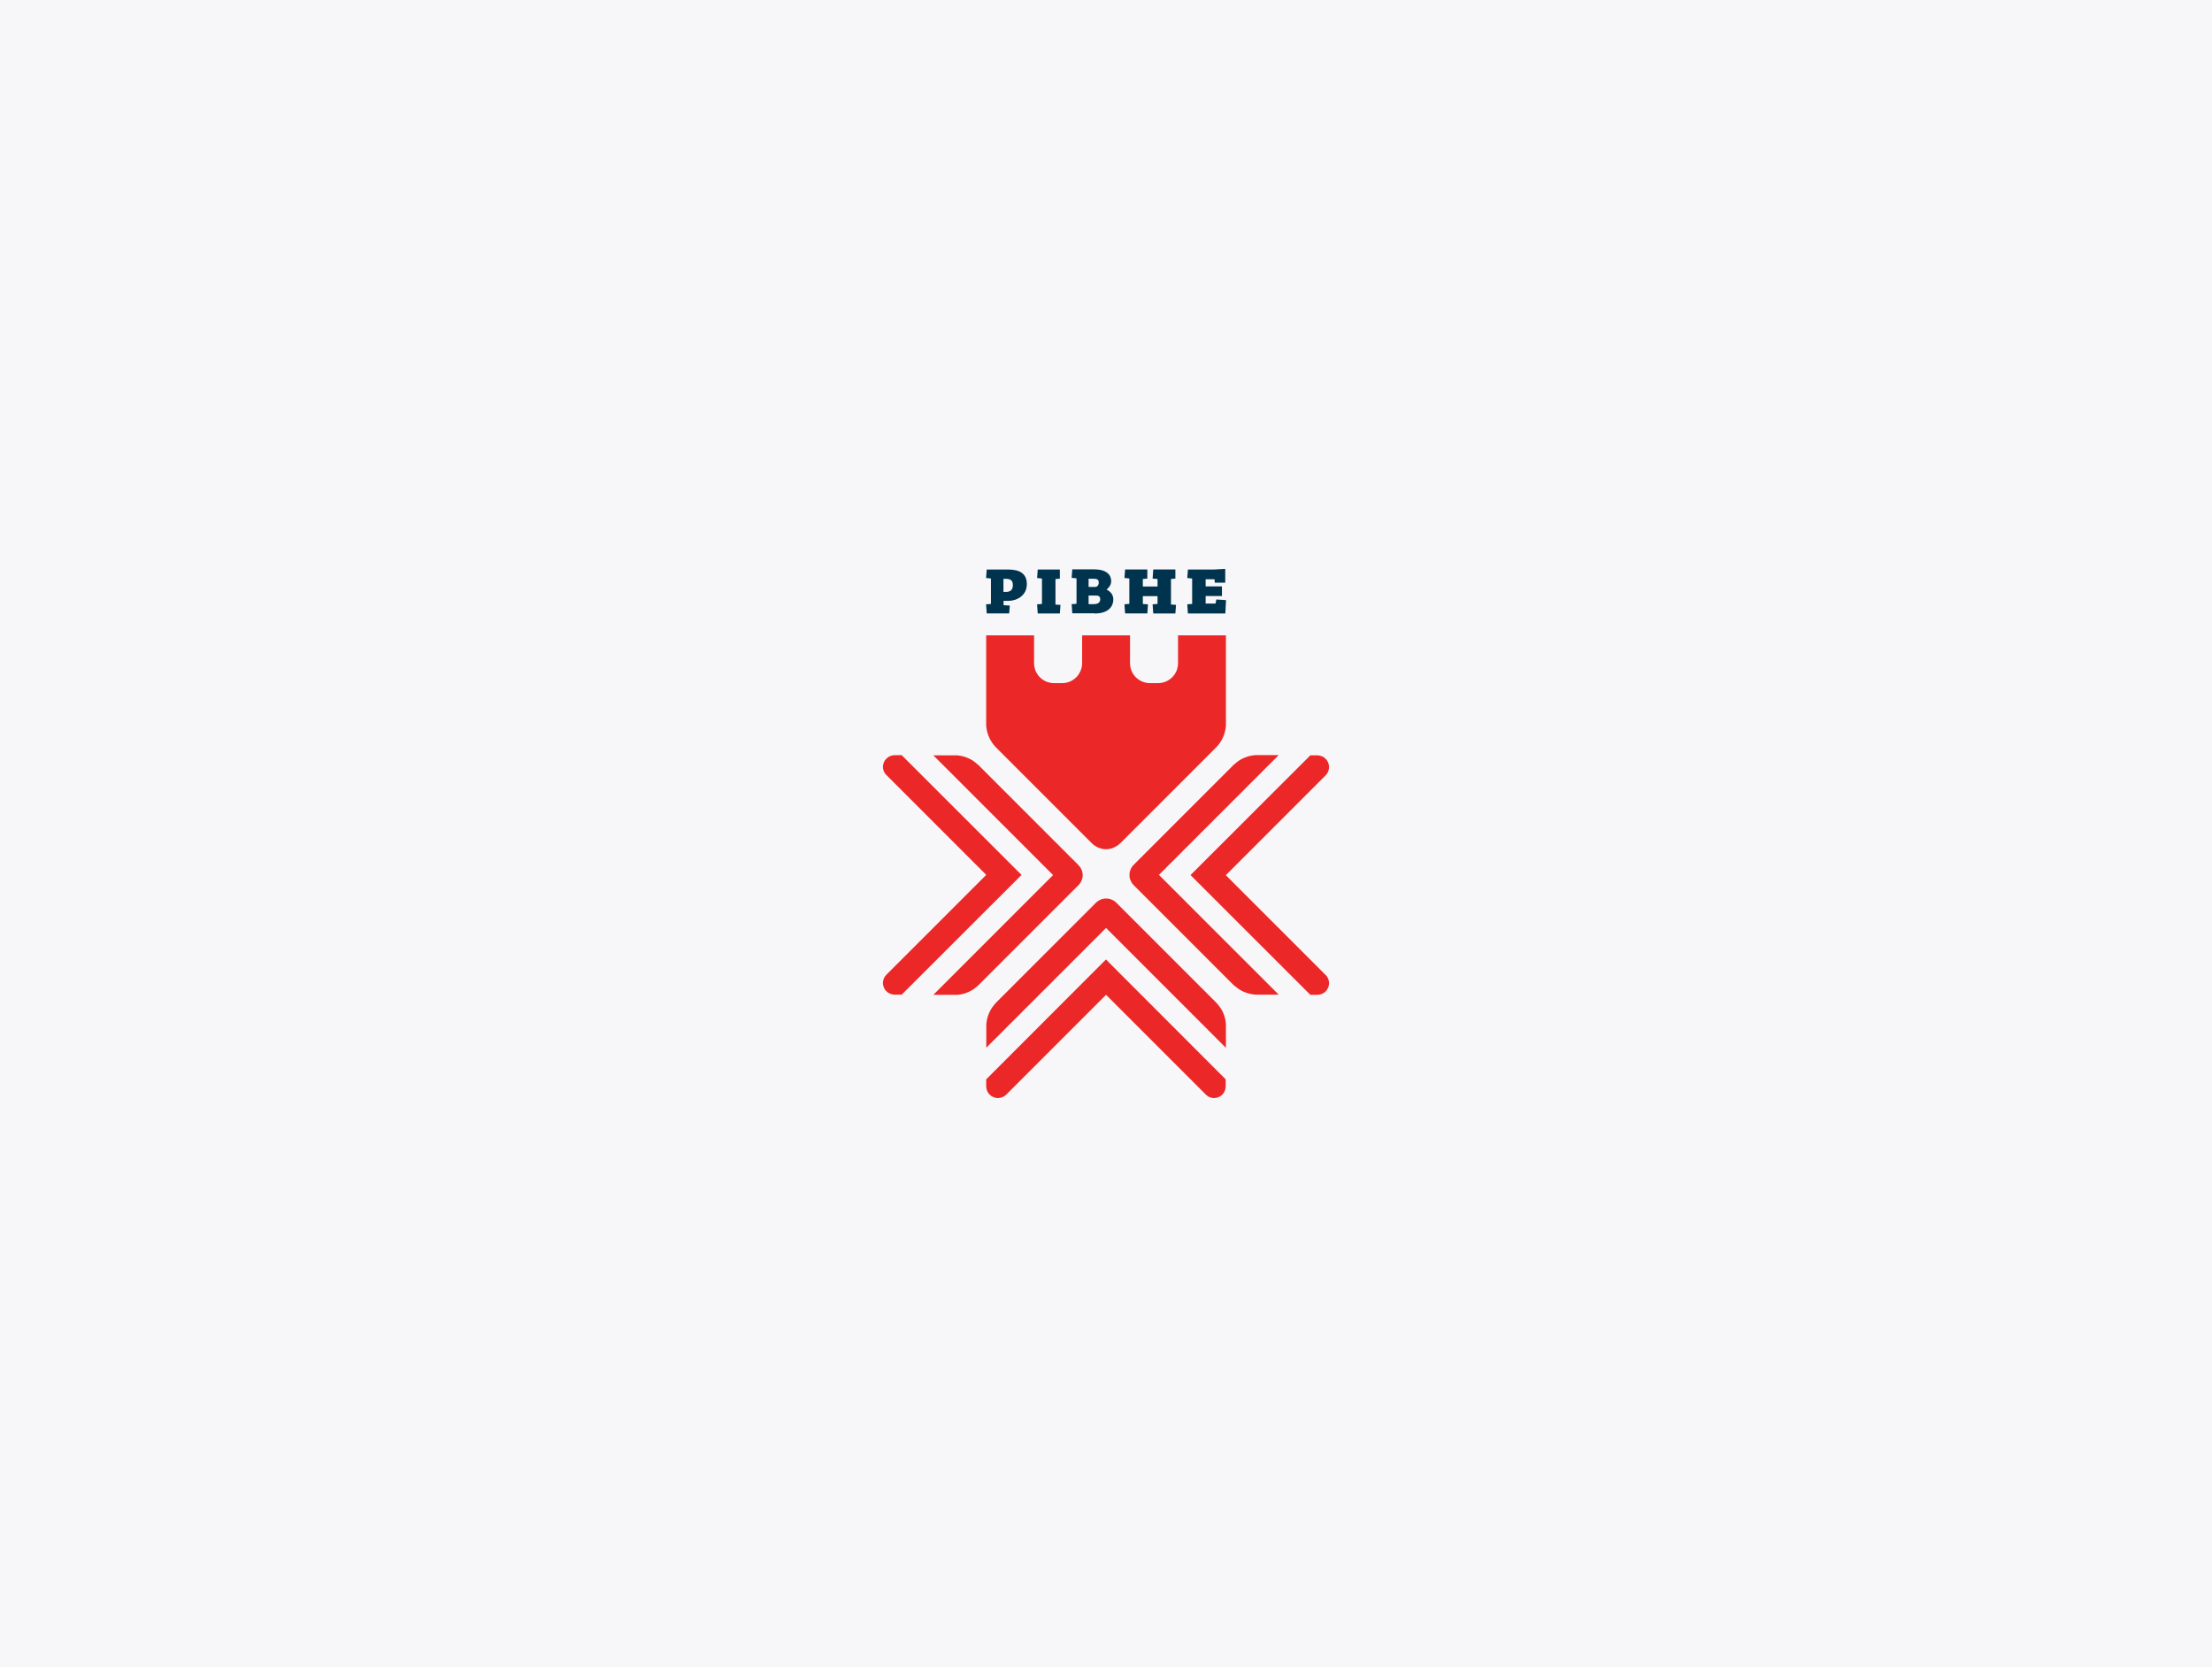 <?xml version="1.0" encoding="UTF-8"?>
<svg xmlns="http://www.w3.org/2000/svg" viewBox="0 0 418 315">
  <defs>
    <style>
      .cls-1 {
        fill: none;
      }

      .cls-2 {
        fill: #f7f6f8;
      }

      .cls-3 {
        fill: #ec2727;
      }

      .cls-3, .cls-4 {
        fill-rule: evenodd;
      }

      .cls-4 {
        fill: #00334d;
      }
    </style>
  </defs>
  <g id="Layer_2" data-name="Layer 2">
    <rect class="cls-2" width="418" height="315"/>
  </g>
  <g id="Layer_1" data-name="Layer 1">
    <g id="id1">
      <g>
        <g>
          <g id="id3">
            <rect class="cls-1" x="176.37" y="142.72" width="28.2" height="45.28"/>
            <path class="cls-3" d="M180.79,142.72l.42,.05,.42,.07,.42,.1,.4,.13,.4,.15,.38,.17,.37,.2,.35,.22,.33,.25,.33,.27,.32,.28,18.87,18.87,.23,.27,.2,.28,.15,.32,.12,.33,.07,.35,.03,.35-.03,.35-.07,.33-.12,.33-.15,.32-.2,.28-.23,.27-18.87,18.87-.32,.28-.33,.27-.33,.25-.35,.22-.37,.2-.38,.17-.4,.15-.4,.12-.42,.1-.42,.07-.42,.03h-4.42l22.63-22.63-22.63-22.63h4.42v.02Z"/>
          </g>
          <g id="id4">
            <rect class="cls-1" x="166.86" y="142.72" width="26.18" height="45.28"/>
            <path class="cls-3" d="M167.22,146.15l-.2-.38-.13-.42-.05-.43,.05-.43,.13-.42,.2-.38,.28-.33,.33-.28,.38-.2,.42-.13,.43-.05h1.33l22.65,22.63-22.65,22.63h-1.33l-.43-.05-.42-.13-.38-.2-.33-.27-.28-.33-.2-.38-.13-.42-.05-.43,.05-.43,.13-.42,.2-.38,.28-.33,18.87-18.87-18.87-18.87-.28-.33v.05Z"/>
          </g>
          <g id="id5">
            <rect class="cls-1" x="186.37" y="181.32" width="45.28" height="26.18"/>
            <path class="cls-3" d="M228.21,207.12l-.33-.27-18.87-18.87-18.87,18.87-.33,.27-.38,.2-.42,.13-.43,.05-.43-.05-.42-.13-.38-.2-.33-.27-.28-.33-.2-.38-.13-.42-.05-.43v-1.33l22.63-22.65,22.63,22.65v1.33l-.05,.43-.13,.42-.2,.38-.27,.33-.33,.27-.38,.2-.42,.13-.43,.05-.43-.05-.42-.13-.38-.2h.05Z"/>
          </g>
          <g id="id6">
            <rect class="cls-1" x="186.37" y="169.78" width="45.28" height="28.2"/>
            <path class="cls-3" d="M231.64,197.98l-22.63-22.63-22.63,22.63v-4.42l.05-.42,.07-.42,.1-.42,.13-.4,.15-.4,.17-.38,.2-.37,.22-.35,.25-.33,.27-.33,.28-.32,18.87-18.87,.27-.23,.28-.18,.32-.15,.33-.12,.35-.07h.7l.33,.07,.33,.12,.32,.15,.28,.18,.27,.23,18.87,18.87,.28,.32,.27,.33,.25,.33,.23,.35,.2,.37,.17,.38,.15,.4,.12,.4,.1,.42,.07,.42,.03,.42v4.42h0Z"/>
          </g>
          <g id="id7">
            <rect class="cls-1" x="224.97" y="142.72" width="26.18" height="45.28"/>
            <path class="cls-3" d="M250.51,184.22l.27,.33,.2,.38,.13,.42,.05,.43-.05,.43-.13,.42-.2,.38-.27,.33-.33,.27-.38,.2-.42,.13-.43,.05h-1.33l-22.65-22.63,22.65-22.63h1.33l.43,.05,.42,.13,.38,.2,.33,.28,.27,.33,.2,.38,.13,.42,.05,.43-.05,.43-.13,.42-.2,.38-.27,.33-18.87,18.87,18.87,18.87v-.05Z"/>
          </g>
          <g id="id8">
            <rect class="cls-1" x="213.44" y="142.72" width="28.2" height="45.28"/>
            <path class="cls-3" d="M233.39,186.38l-.32-.28-18.87-18.87-.23-.27-.18-.28-.15-.32-.12-.33-.07-.33v-.7l.07-.35,.12-.33,.15-.32,.18-.28,.23-.27,18.87-18.87,.32-.28,.33-.27,.33-.25,.35-.22,.37-.2,.38-.17,.4-.15,.4-.13,.42-.1,.42-.07,.42-.05h4.42l-22.63,22.63,22.63,22.63h-4.42l-.42-.05-.42-.07-.42-.1-.4-.12-.4-.15-.38-.17-.37-.2-.35-.22-.33-.25-.33-.27h0Z"/>
          </g>
          <g id="id9">
            <rect class="cls-1" x="186.37" y="120.07" width="45.28" height="40.38"/>
            <path class="cls-3" d="M211.67,159.35l-.37,.33-.42,.27-.43,.22-.47,.17-.48,.1-.5,.03-.5-.03-.48-.1-.47-.17-.43-.22-.42-.27-.37-.33-18.08-18.08-.28-.3-.27-.33-.25-.35-.22-.35-.2-.37-.17-.38-.15-.4-.13-.4-.1-.42-.07-.42-.05-.42v-17.07h9.05v5.28l.03,.48,.1,.48,.15,.47,.22,.43,.27,.42,.33,.37,.37,.32,.42,.28,.45,.22,.47,.15,.48,.1,.5,.03h1.5l.5-.03,.48-.1,.47-.15,.43-.22,.42-.28,.37-.32,.33-.37,.27-.42,.22-.43,.17-.47,.1-.48,.03-.48v-5.28h9.05v5.28l.03,.48,.1,.48,.15,.47,.22,.43,.27,.42,.33,.37,.37,.32,.42,.28,.45,.22,.47,.15,.48,.1,.5,.03h1.5l.48-.03,.48-.1,.47-.15,.45-.22,.42-.28,.37-.32,.33-.37,.28-.42,.22-.43,.15-.47,.1-.48,.03-.48v-5.28h9.05v17.07l-.05,.42-.07,.42-.1,.42-.12,.4-.15,.4-.17,.38-.2,.37-.23,.35-.25,.35-.27,.33-.28,.3-18.08,18.08h-.02Z"/>
          </g>
        </g>
        <g id="id10">
          <rect class="cls-1" x="186.32" y="107.5" width="45.37" height="8.43"/>
          <path class="cls-4" d="M190.07,109.38c.73,0,1.33,.18,1.33,1.17s-.53,1.3-1.33,1.3h-.45v-2.47s.45,0,.45,0Zm0,0h0Zm.63,6.55l.12-1.5-1.18-.07v-.82h.93c1.58,0,3.47-1,3.47-3.15,0-1.97-1.3-2.77-3.53-2.77h-4.05l-.12,1.6,.92,.1v4.8l-.92,.08,.12,1.72s4.25,0,4.25,0Zm0,0h0Zm9.58,0l.12-1.62-.95-.07v-4.82l.83-.08v-1.72h-4.18l-.12,1.6,.92,.1v4.8l-.92,.08,.12,1.72h4.18Zm0,0h0Zm5.43-5v-1.57h.9c.63,0,1.02,.12,1.02,.7s-.32,.85-.7,.85h-1.22v.02Zm0,0h0Zm1.32,1.6c.6,0,.88,.17,.88,.73s-.42,.9-1.18,.9h-1.02v-1.62h1.32v-.02Zm0,0h0Zm-.17,3.4c2.48,0,3.52-1.23,3.52-2.67,0-.8-.45-1.45-1.27-1.85,.48-.4,.87-.92,.87-1.6,0-1.08-.75-2.22-3.25-2.22h-4.1l-.12,1.6,.92,.1v4.8l-.92,.08,.12,1.72h4.23v.03Zm0,0h0Zm9.95,0l.12-1.73-.97-.07v-1.48h2.78v1.47l-.93,.08,.12,1.72h4.18l.12-1.62-.95-.07v-4.82l.83-.08v-1.72h-4.18l-.12,1.72,.93,.08v1.42h-2.78v-1.42l.85-.08v-1.72h-4.2l-.12,1.6,.92,.1v4.8l-.92,.08,.12,1.72h4.2v.02Zm0,0h0Zm14.72-5.8v-2.63l-2.17,.12h-4.88l-.12,1.6,.92,.1v4.8l-.92,.08,.12,1.72h7.07l.13-2.52-1.83-.12-.15,.77h-1.87v-1.42h3.08v-1.82h-3.08v-1.35h1.68l.05,.65h1.95l.02,.02Z"/>
        </g>
      </g>
    </g>
  </g>
</svg>